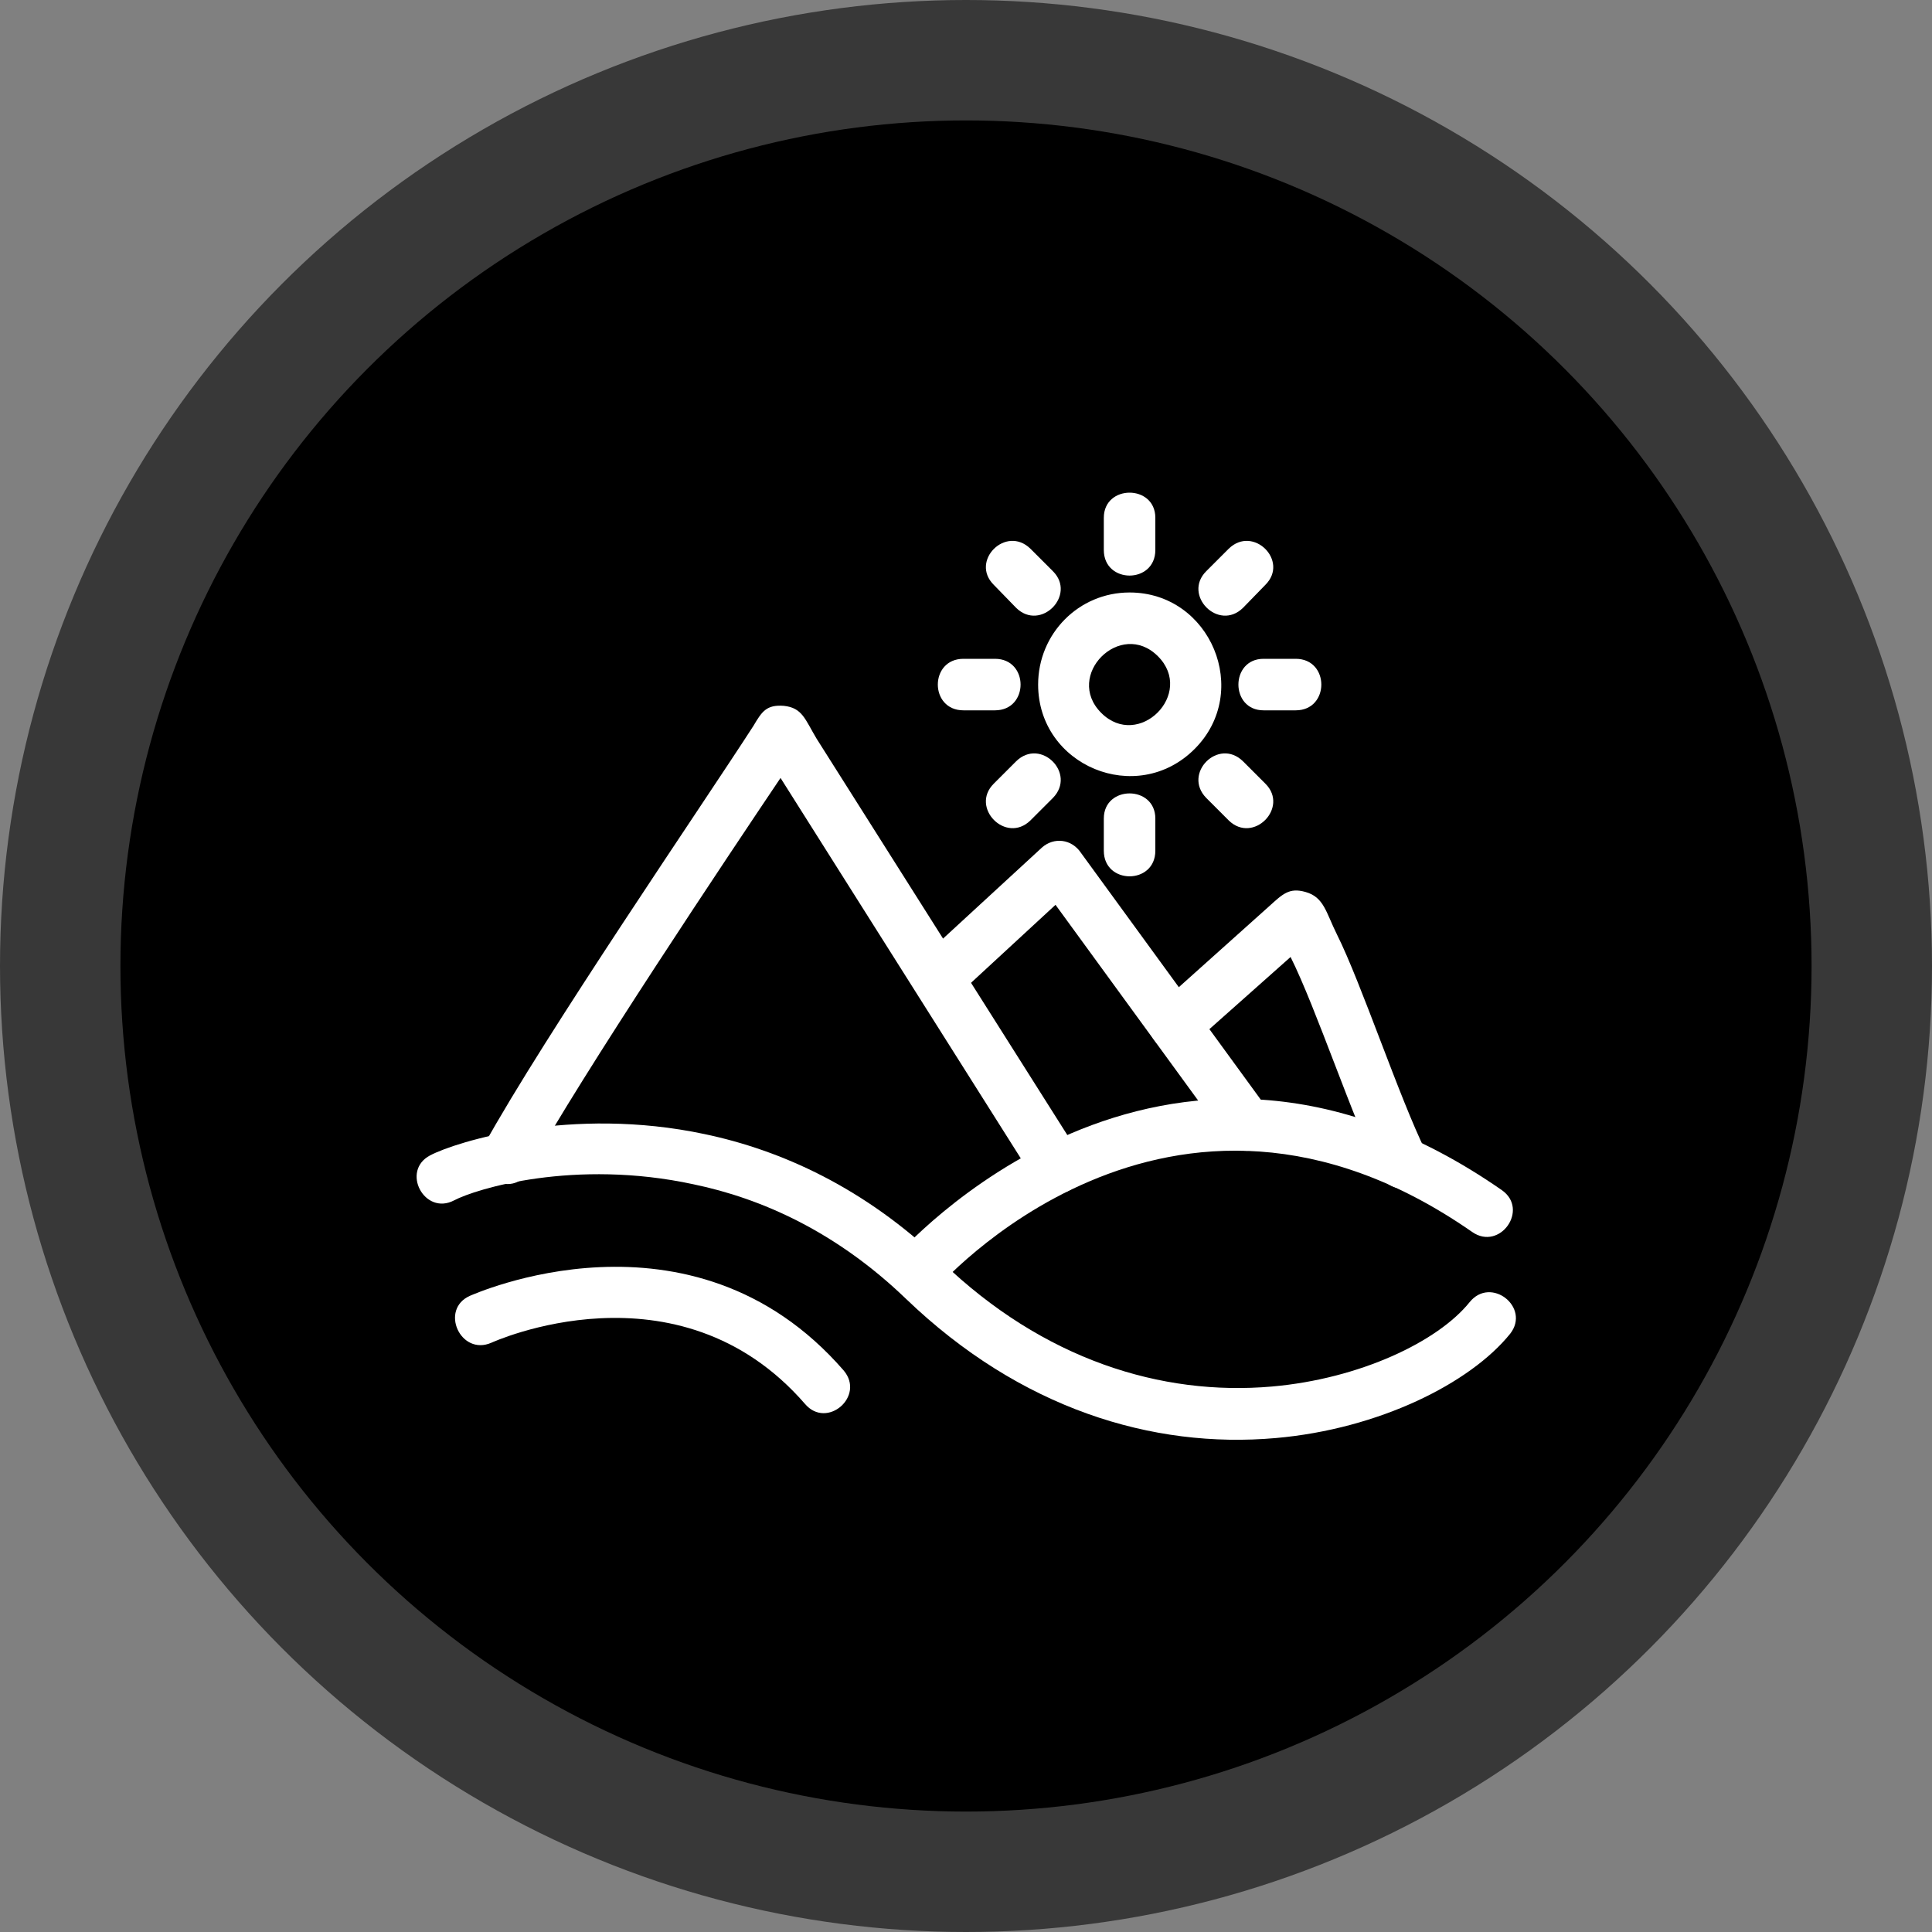 <?xml version="1.0" encoding="UTF-8"?> <svg xmlns="http://www.w3.org/2000/svg" xmlns:xlink="http://www.w3.org/1999/xlink" xml:space="preserve" width="3in" height="3in" version="1.1" style="shape-rendering:geometricPrecision; text-rendering:geometricPrecision; image-rendering:optimizeQuality; fill-rule:evenodd; clip-rule:evenodd" viewBox="0 0 3000 3000"><rect x="0" y="0" width="3000" height="3000" fill="#808080" stroke="none"/> <defs> <style type="text/css"> .fil0 {fill:#27A0AA} .fil1 {fill:#4CBBC8} .fil2 {fill:white;fill-rule:nonzero} </style> </defs> <g id="Layer_x0020_1">  <g id="_300546136"> <circle class="fil0" cx="1500" cy="1500" r="1500" id="id_206" style="fill: rgb(56, 56, 56);"></circle> <circle class="fil1" cx="1500" cy="1500" r="1313" id="id_207" style="fill: rgb(0, 0, 0);"></circle> </g> <path class="fil2" d="M821 1818c-25,46 -95,7 -70,-39 95,-172 341,-531 419,-652l0 0c13,-22 20,-33 47,-31l0 0c29,3 33,21 51,51l408 645c28,45 -40,87 -68,43l-396 -627c-76,113 -311,464 -391,610z" id="id_208"></path> <path class="fil2" d="M1483 1549c-38,36 -92,-23 -54,-59l189 -174c18,-16 46,-14 61,9l290 398c31,43 -33,90 -64,47l-266 -365 -156 144z" id="id_209"></path> <path class="fil2" d="M1851 1622c-39,35 -93,-25 -53,-60l173 -155c21,-19 31,-29 56,-22 29,8 32,32 49,66 38,76 97,254 138,337 23,47 -48,82 -71,35 -42,-84 -99,-257 -139,-337l-153 136z" id="id_210"></path> <path class="fil2" d="M705 1864c-46,24 -83,-46 -37,-70 40,-21 219,-77 426,-33 119,25 248,83 368,198 158,152 341,209 513,194 137,-12 258,-70 307,-131 33,-41 95,8 63,49 -62,77 -204,148 -364,162 -192,17 -397,-46 -574,-216 -108,-104 -224,-156 -330,-178 -185,-40 -338,7 -372,25z" id="id_211"></path> <path class="fil2" d="M1452 2003c-35,39 -94,-14 -60,-53 2,-1 408,-472 940,-102 43,30 -3,95 -46,65 -473,-329 -833,89 -834,90z" id="id_212"></path> <path class="fil2" d="M763 2085c-48,21 -81,-52 -33,-73 1,0 343,-157 580,116 34,40 -26,92 -60,52 -198,-228 -487,-95 -487,-95z" id="id_213"></path> <path class="fil2" d="M1754 920c126,0 190,154 101,243 -90,90 -243,26 -243,-100 0,-79 63,-143 142,-143zm44 99c-58,-58 -146,30 -88,88 58,58 146,-30 88,-88z" id="id_214"></path> <path class="fil2" d="M1794 854c0,53 -80,53 -80,0l0 -50c0,-52 80,-52 80,0l0 50z" id="id_215"></path> <path class="fil2" d="M1930 944c-38,37 -94,-20 -57,-57l35 -35c38,-37 94,19 57,56l-35 36z" id="id_216"></path> <path class="fil2" d="M1962 1103c-52,0 -52,-80 0,-80l50 0c53,0 53,80 0,80l-50 0z" id="id_217"></path> <path class="fil2" d="M1873 1239c-37,-38 19,-94 57,-57l35 35c37,37 -19,94 -57,57l-35 -35z" id="id_218"></path> <path class="fil2" d="M1714 1271c0,-52 80,-52 80,0l0 50c0,53 -80,53 -80,0l0 -50z" id="id_219"></path> <path class="fil2" d="M1578 1182c38,-37 94,19 57,57l-35 35c-38,37 -94,-20 -57,-57l35 -35z" id="id_220"></path> <path class="fil2" d="M1545 1023c53,0 53,80 0,80l-49 0c-53,0 -53,-80 0,-80l49 0z" id="id_221"></path> <path class="fil2" d="M1635 887c37,37 -19,94 -57,57l-35 -36c-37,-37 19,-93 57,-56l35 35z" id="id_222"></path> </g> </svg> 